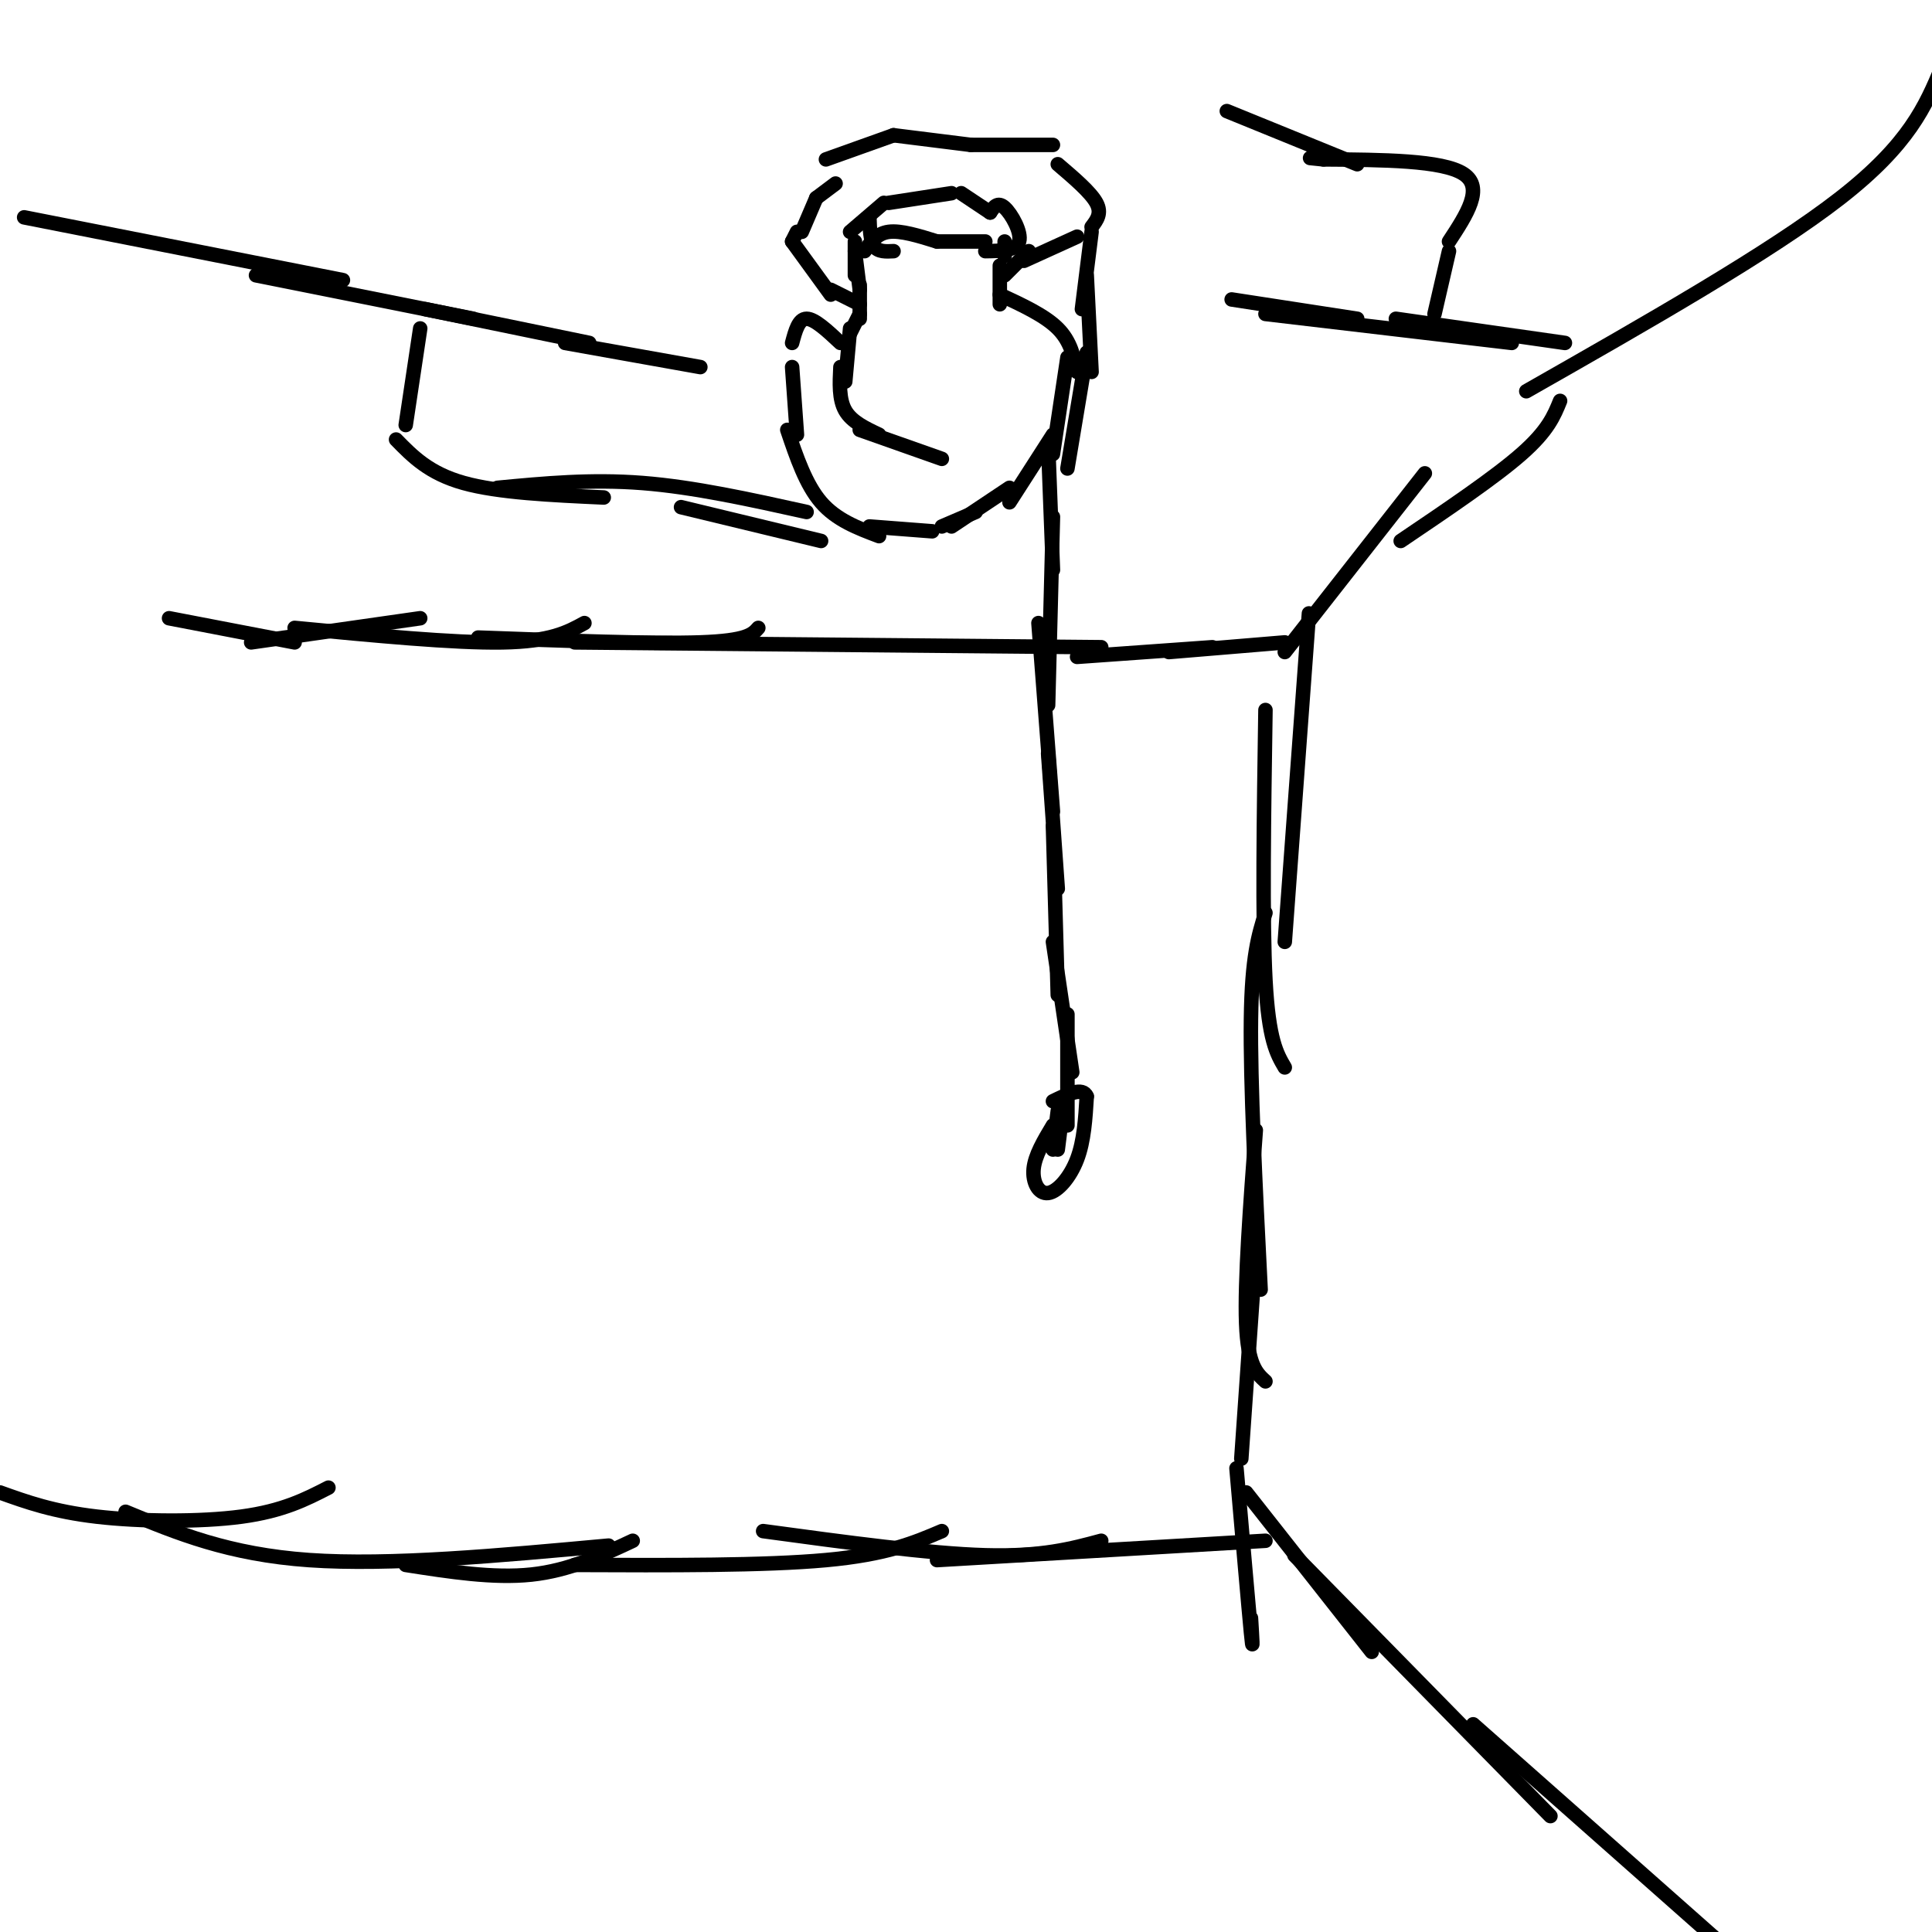 <svg viewBox='0 0 400 400' version='1.1' xmlns='http://www.w3.org/2000/svg' xmlns:xlink='http://www.w3.org/1999/xlink'><g fill='none' stroke='#000000' stroke-width='3' stroke-linecap='round' stroke-linejoin='round'><path d='M173,38c0.000,0.000 -4.000,3.000 -4,3'/><path d='M169,41c0.000,0.000 -3.000,7.000 -3,7'/><path d='M165,48c0.000,0.000 -1.000,2.000 -1,2'/><path d='M164,50c0.000,0.000 8.000,11.000 8,11'/><path d='M172,60c0.000,0.000 6.000,3.000 6,3'/><path d='M177,50c0.000,0.000 0.000,7.000 0,7'/><path d='M177,52c0.000,0.000 1.000,8.000 1,8'/><path d='M178,59c0.000,0.000 0.000,7.000 0,7'/><path d='M178,65c0.000,0.000 -2.000,4.000 -2,4'/><path d='M176,68c0.000,0.000 -1.000,11.000 -1,11'/><path d='M174,76c-0.167,3.333 -0.333,6.667 1,9c1.333,2.333 4.167,3.667 7,5'/><path d='M178,89c0.000,0.000 17.000,6.000 17,6'/><path d='M208,50c0.000,0.000 0.000,3.000 0,3'/><path d='M207,55c0.000,0.000 0.000,8.000 0,8'/><path d='M207,61c4.667,2.167 9.333,4.333 12,7c2.667,2.667 3.333,5.833 4,9'/><path d='M221,74c0.000,0.000 -3.000,20.000 -3,20'/><path d='M218,90c0.000,0.000 -9.000,14.000 -9,14'/><path d='M209,101c0.000,0.000 -12.000,8.000 -12,8'/><path d='M174,71c-2.667,-2.500 -5.333,-5.000 -7,-5c-1.667,0.000 -2.333,2.500 -3,5'/><path d='M164,76c0.000,0.000 1.000,14.000 1,14'/><path d='M163,89c1.917,5.667 3.833,11.333 7,15c3.167,3.667 7.583,5.333 12,7'/><path d='M180,109c0.000,0.000 13.000,1.000 13,1'/><path d='M195,109c0.000,0.000 7.000,-3.000 7,-3'/><path d='M208,57c0.000,0.000 5.000,-5.000 5,-5'/><path d='M212,54c0.000,0.000 11.000,-5.000 11,-5'/><path d='M171,33c0.000,0.000 14.000,-5.000 14,-5'/><path d='M185,28c0.000,0.000 16.000,2.000 16,2'/><path d='M201,30c0.000,0.000 17.000,0.000 17,0'/><path d='M219,34c3.417,2.917 6.833,5.833 8,8c1.167,2.167 0.083,3.583 -1,5'/><path d='M176,48c0.000,0.000 7.000,-6.000 7,-6'/><path d='M184,42c0.000,0.000 13.000,-2.000 13,-2'/><path d='M199,40c0.000,0.000 6.000,4.000 6,4'/><path d='M179,52c1.250,-1.833 2.500,-3.667 5,-4c2.500,-0.333 6.250,0.833 10,2'/><path d='M194,50c0.000,0.000 10.000,0.000 10,0'/><path d='M205,44c0.778,-1.156 1.556,-2.311 3,-1c1.444,1.311 3.556,5.089 3,7c-0.556,1.911 -3.778,1.956 -7,2'/><path d='M180,45c0.083,2.417 0.167,4.833 1,6c0.833,1.167 2.417,1.083 4,1'/><path d='M226,48c0.000,0.000 -2.000,16.000 -2,16'/><path d='M225,57c0.000,0.000 1.000,20.000 1,20'/><path d='M225,73c0.000,0.000 -4.000,24.000 -4,24'/><path d='M217,92c0.000,0.000 1.000,26.000 1,26'/><path d='M218,107c0.000,0.000 -1.000,39.000 -1,39'/><path d='M215,129c0.000,0.000 3.000,39.000 3,39'/><path d='M217,156c0.000,0.000 2.000,28.000 2,28'/><path d='M218,171c0.000,0.000 1.000,35.000 1,35'/><path d='M218,195c0.000,0.000 4.000,27.000 4,27'/><path d='M221,210c0.000,0.000 0.000,23.000 0,23'/><path d='M220,230c0.000,0.000 -1.000,8.000 -1,8'/><path d='M219,230c0.000,0.000 -1.000,8.000 -1,8'/><path d='M218,233c-1.863,3.107 -3.726,6.214 -4,9c-0.274,2.786 1.042,5.250 3,5c1.958,-0.250 4.560,-3.214 6,-7c1.440,-3.786 1.720,-8.393 2,-13'/><path d='M225,227c-0.833,-2.000 -3.917,-0.500 -7,1'/><path d='M271,127c0.000,0.000 -5.000,68.000 -5,68'/><path d='M262,147c-0.333,21.833 -0.667,43.667 0,56c0.667,12.333 2.333,15.167 4,18'/><path d='M262,189c-1.417,4.500 -2.833,9.000 -3,22c-0.167,13.000 0.917,34.500 2,56'/><path d='M260,234c-1.167,15.667 -2.333,31.333 -2,40c0.333,8.667 2.167,10.333 4,12'/><path d='M260,259c0.000,0.000 -3.000,43.000 -3,43'/><path d='M256,304c1.250,14.417 2.500,28.833 3,34c0.500,5.167 0.250,1.083 0,-3'/><path d='M258,309c0.000,0.000 26.000,33.000 26,33'/><path d='M268,322c0.000,0.000 53.000,54.000 53,54'/><path d='M305,357c0.000,0.000 52.000,46.000 52,46'/><path d='M266,135c0.000,0.000 29.000,-37.000 29,-37'/><path d='M290,112c9.750,-6.583 19.500,-13.167 25,-18c5.500,-4.833 6.750,-7.917 8,-11'/><path d='M316,81c25.333,-14.417 50.667,-28.833 65,-40c14.333,-11.167 17.667,-19.083 21,-27'/><path d='M266,133c0.000,0.000 -24.000,2.000 -24,2'/><path d='M251,134c0.000,0.000 -28.000,2.000 -28,2'/><path d='M228,134c0.000,0.000 -109.000,-1.000 -109,-1'/><path d='M157,130c-1.167,1.333 -2.333,2.667 -12,3c-9.667,0.333 -27.833,-0.333 -46,-1'/><path d='M121,129c-3.500,1.917 -7.000,3.833 -17,4c-10.000,0.167 -26.500,-1.417 -43,-3'/><path d='M87,128c0.000,0.000 -35.000,5.000 -35,5'/><path d='M61,133c0.000,0.000 -26.000,-5.000 -26,-5'/><path d='M262,319c0.000,0.000 -68.000,4.000 -68,4'/><path d='M228,319c-6.167,1.667 -12.333,3.333 -24,3c-11.667,-0.333 -28.833,-2.667 -46,-5'/><path d='M195,317c-5.667,2.417 -11.333,4.833 -24,6c-12.667,1.167 -32.333,1.083 -52,1'/><path d='M131,319c-6.583,3.083 -13.167,6.167 -21,7c-7.833,0.833 -16.917,-0.583 -26,-2'/><path d='M126,320c-22.667,2.083 -45.333,4.167 -62,3c-16.667,-1.167 -27.333,-5.583 -38,-10'/><path d='M68,308c-4.711,2.422 -9.422,4.844 -18,6c-8.578,1.156 -21.022,1.044 -30,0c-8.978,-1.044 -14.489,-3.022 -20,-5'/><path d='M5,45c0.000,0.000 66.000,13.000 66,13'/><path d='M53,57c0.000,0.000 45.000,9.000 45,9'/><path d='M88,64c0.000,0.000 34.000,7.000 34,7'/><path d='M117,71c0.000,0.000 28.000,5.000 28,5'/><path d='M87,68c0.000,0.000 -3.000,20.000 -3,20'/><path d='M82,91c3.417,3.500 6.833,7.000 14,9c7.167,2.000 18.083,2.500 29,3'/><path d='M103,101c9.667,-0.917 19.333,-1.833 30,-1c10.667,0.833 22.333,3.417 34,6'/><path d='M141,105c0.000,0.000 29.000,7.000 29,7'/><path d='M324,71c0.000,0.000 -35.000,-5.000 -35,-5'/><path d='M313,71c0.000,0.000 -51.000,-6.000 -51,-6'/><path d='M281,66c0.000,0.000 -26.000,-4.000 -26,-4'/><path d='M297,65c0.000,0.000 3.000,-13.000 3,-13'/><path d='M300,50c3.667,-5.583 7.333,-11.167 3,-14c-4.333,-2.833 -16.667,-2.917 -29,-3'/><path d='M274,33c-4.833,-0.500 -2.417,-0.250 0,0'/><path d='M281,34c0.000,0.000 -27.000,-11.000 -27,-11'/></g>
</svg>